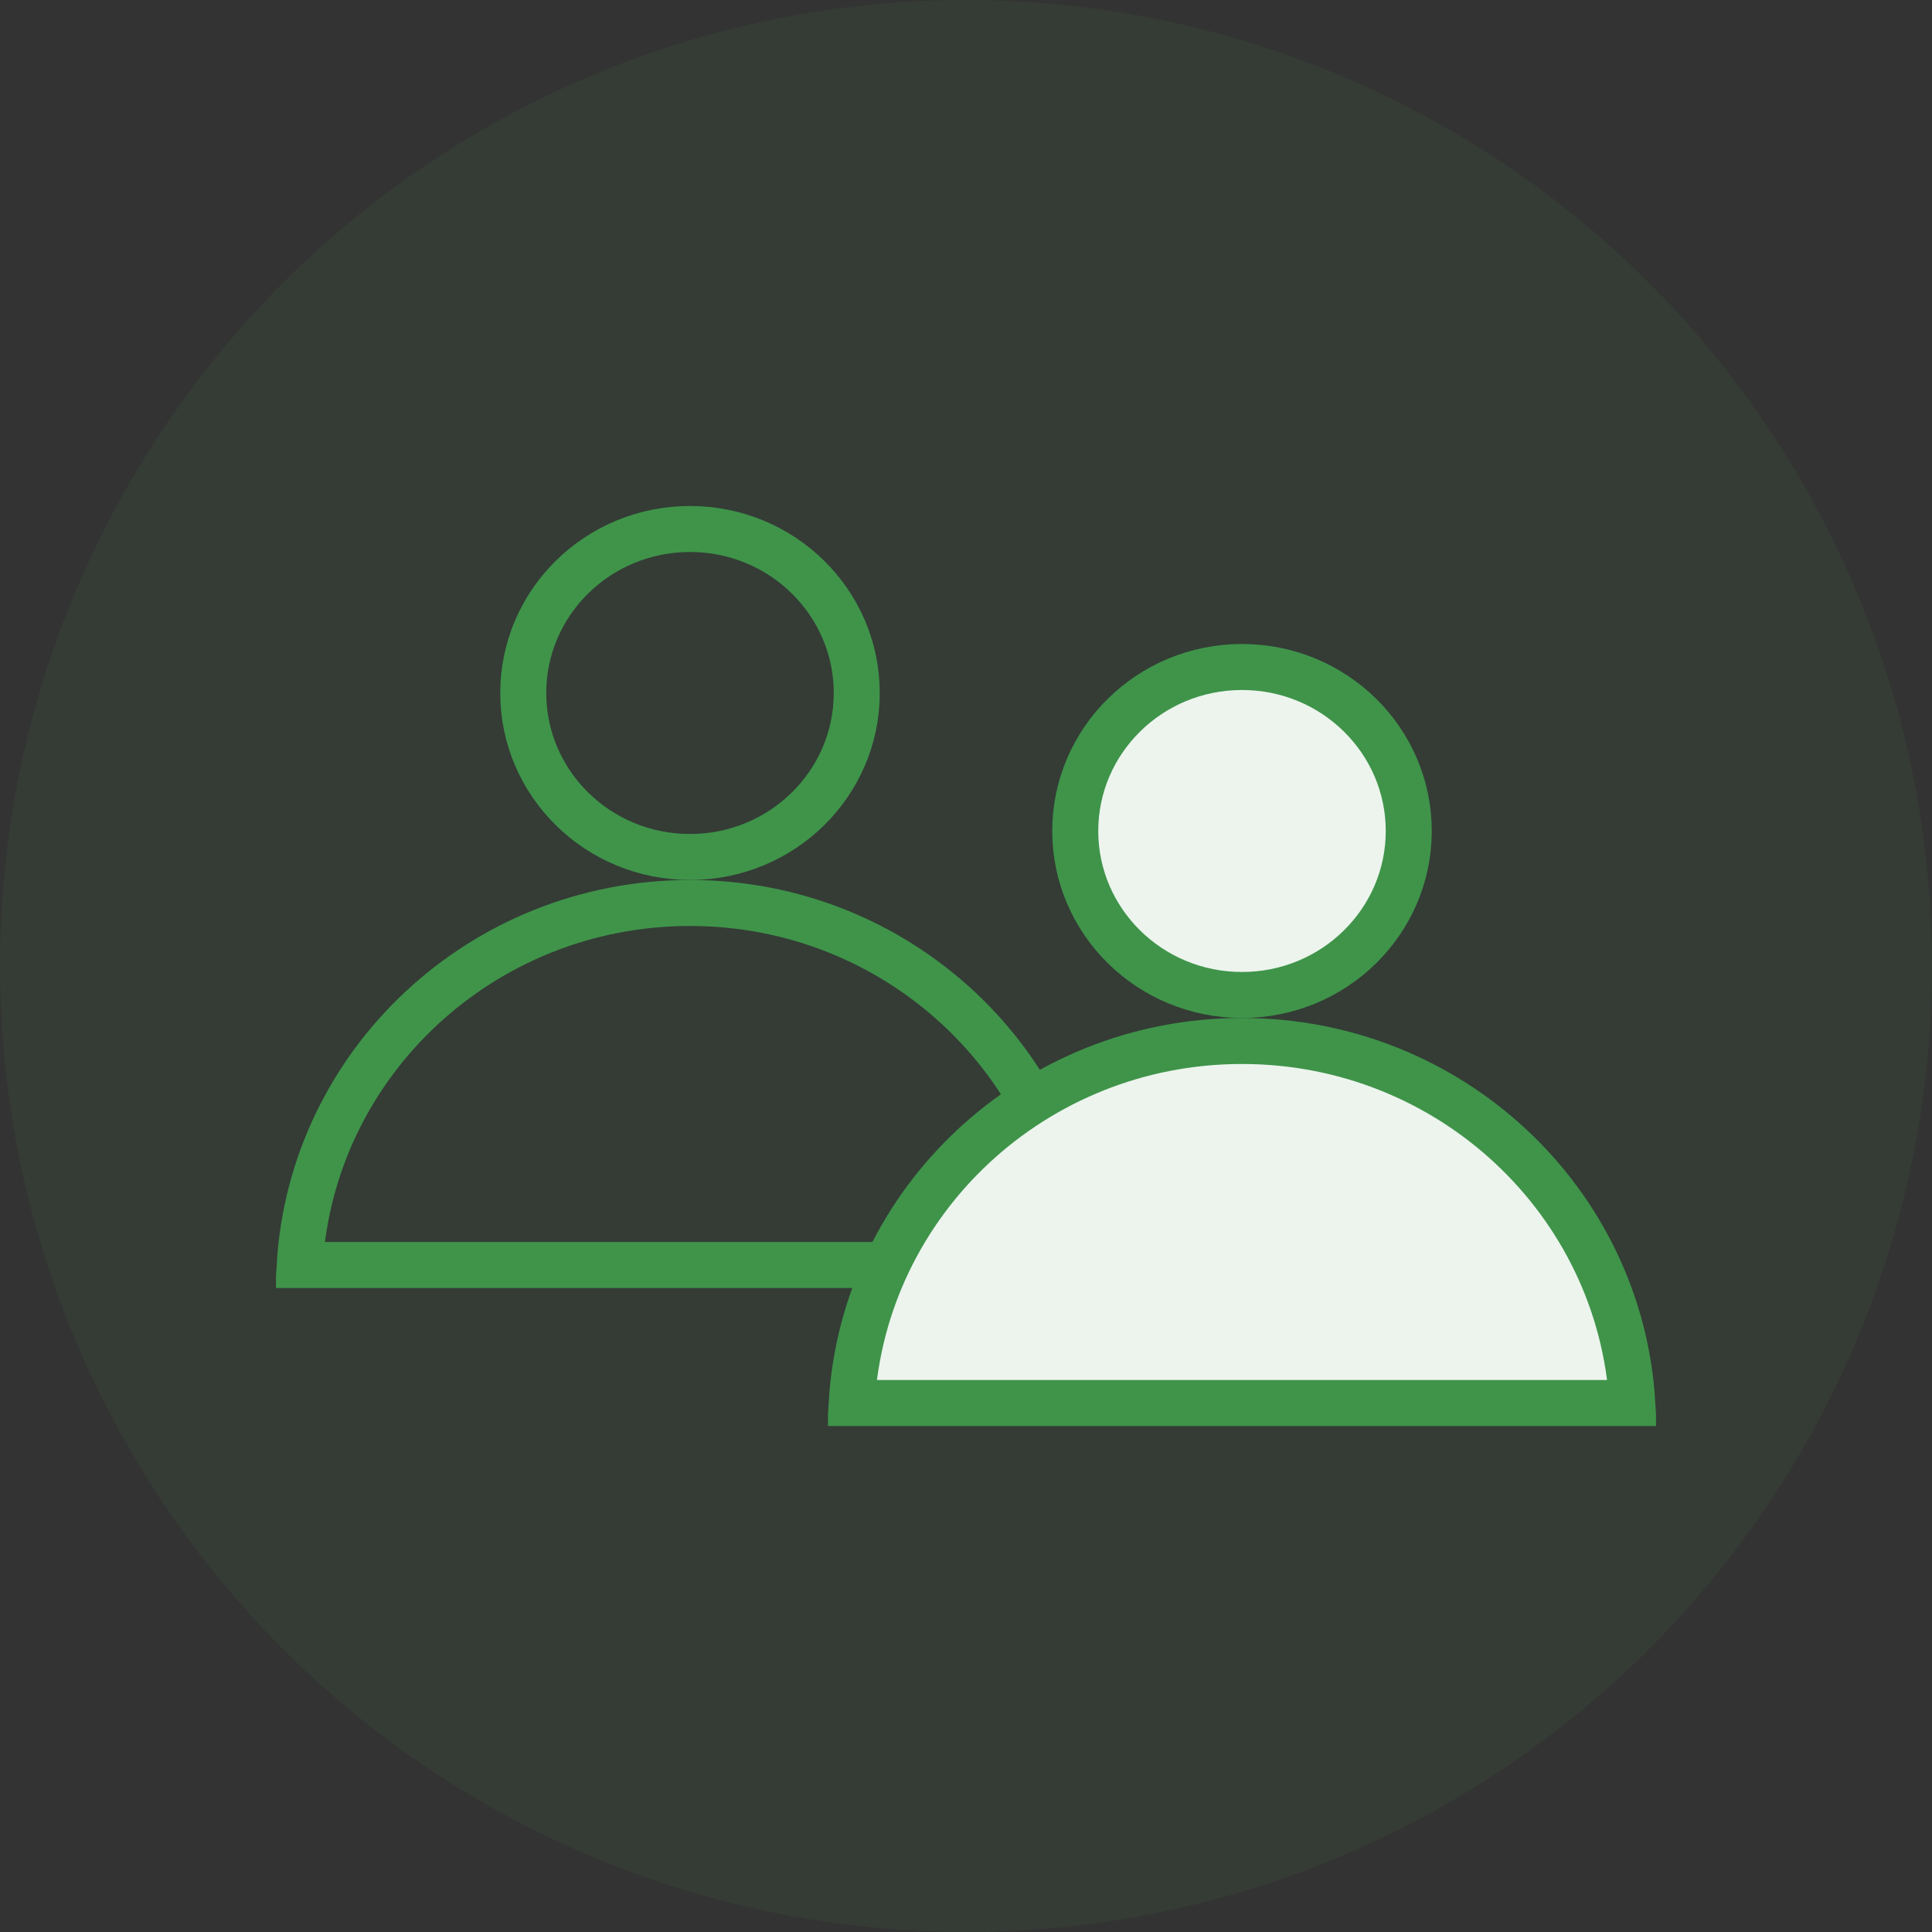 <?xml version="1.0" encoding="UTF-8"?> <svg xmlns="http://www.w3.org/2000/svg" width="42" height="42" viewBox="0 0 42 42" fill="none"><rect x="0" y="0" width="42" height="42" fill="#333333" stroke="none"/><circle opacity="0.1" cx="21" cy="21" r="21" fill="#3F944A"></circle><g clip-path="url(#clip0_246_2966)"><path d="M18.625 15.065C18.625 17.027 17.009 18.63 15 18.63C12.991 18.63 11.375 17.027 11.375 15.065C11.375 13.103 12.991 11.5 15 11.5C17.009 11.5 18.625 13.103 18.625 15.065Z" stroke="#3F944A"></path><path d="M23.485 27.5H6.515C6.778 23.117 10.47 19.63 15 19.63C19.53 19.63 23.222 23.117 23.485 27.5Z" stroke="#3F944A"></path></g><g clip-path="url(#clip1_246_2966)"><path d="M30.625 18.065C30.625 20.027 29.009 21.63 27 21.63C24.991 21.63 23.375 20.027 23.375 18.065C23.375 16.103 24.991 14.5 27 14.5C29.009 14.5 30.625 16.103 30.625 18.065Z" fill="#ECF4ED" stroke="#3F944A"></path><path d="M35.485 30.5H18.515C18.778 26.117 22.47 22.63 27 22.63C31.53 22.63 35.222 26.117 35.485 30.5Z" fill="#ECF4ED" stroke="#3F944A"></path></g><defs><clipPath id="clip0_246_2966"><rect width="18" height="17" fill="white" transform="translate(6 11)"></rect></clipPath><clipPath id="clip1_246_2966"><rect width="18" height="17" fill="white" transform="translate(18 14)"></rect></clipPath></defs></svg> 